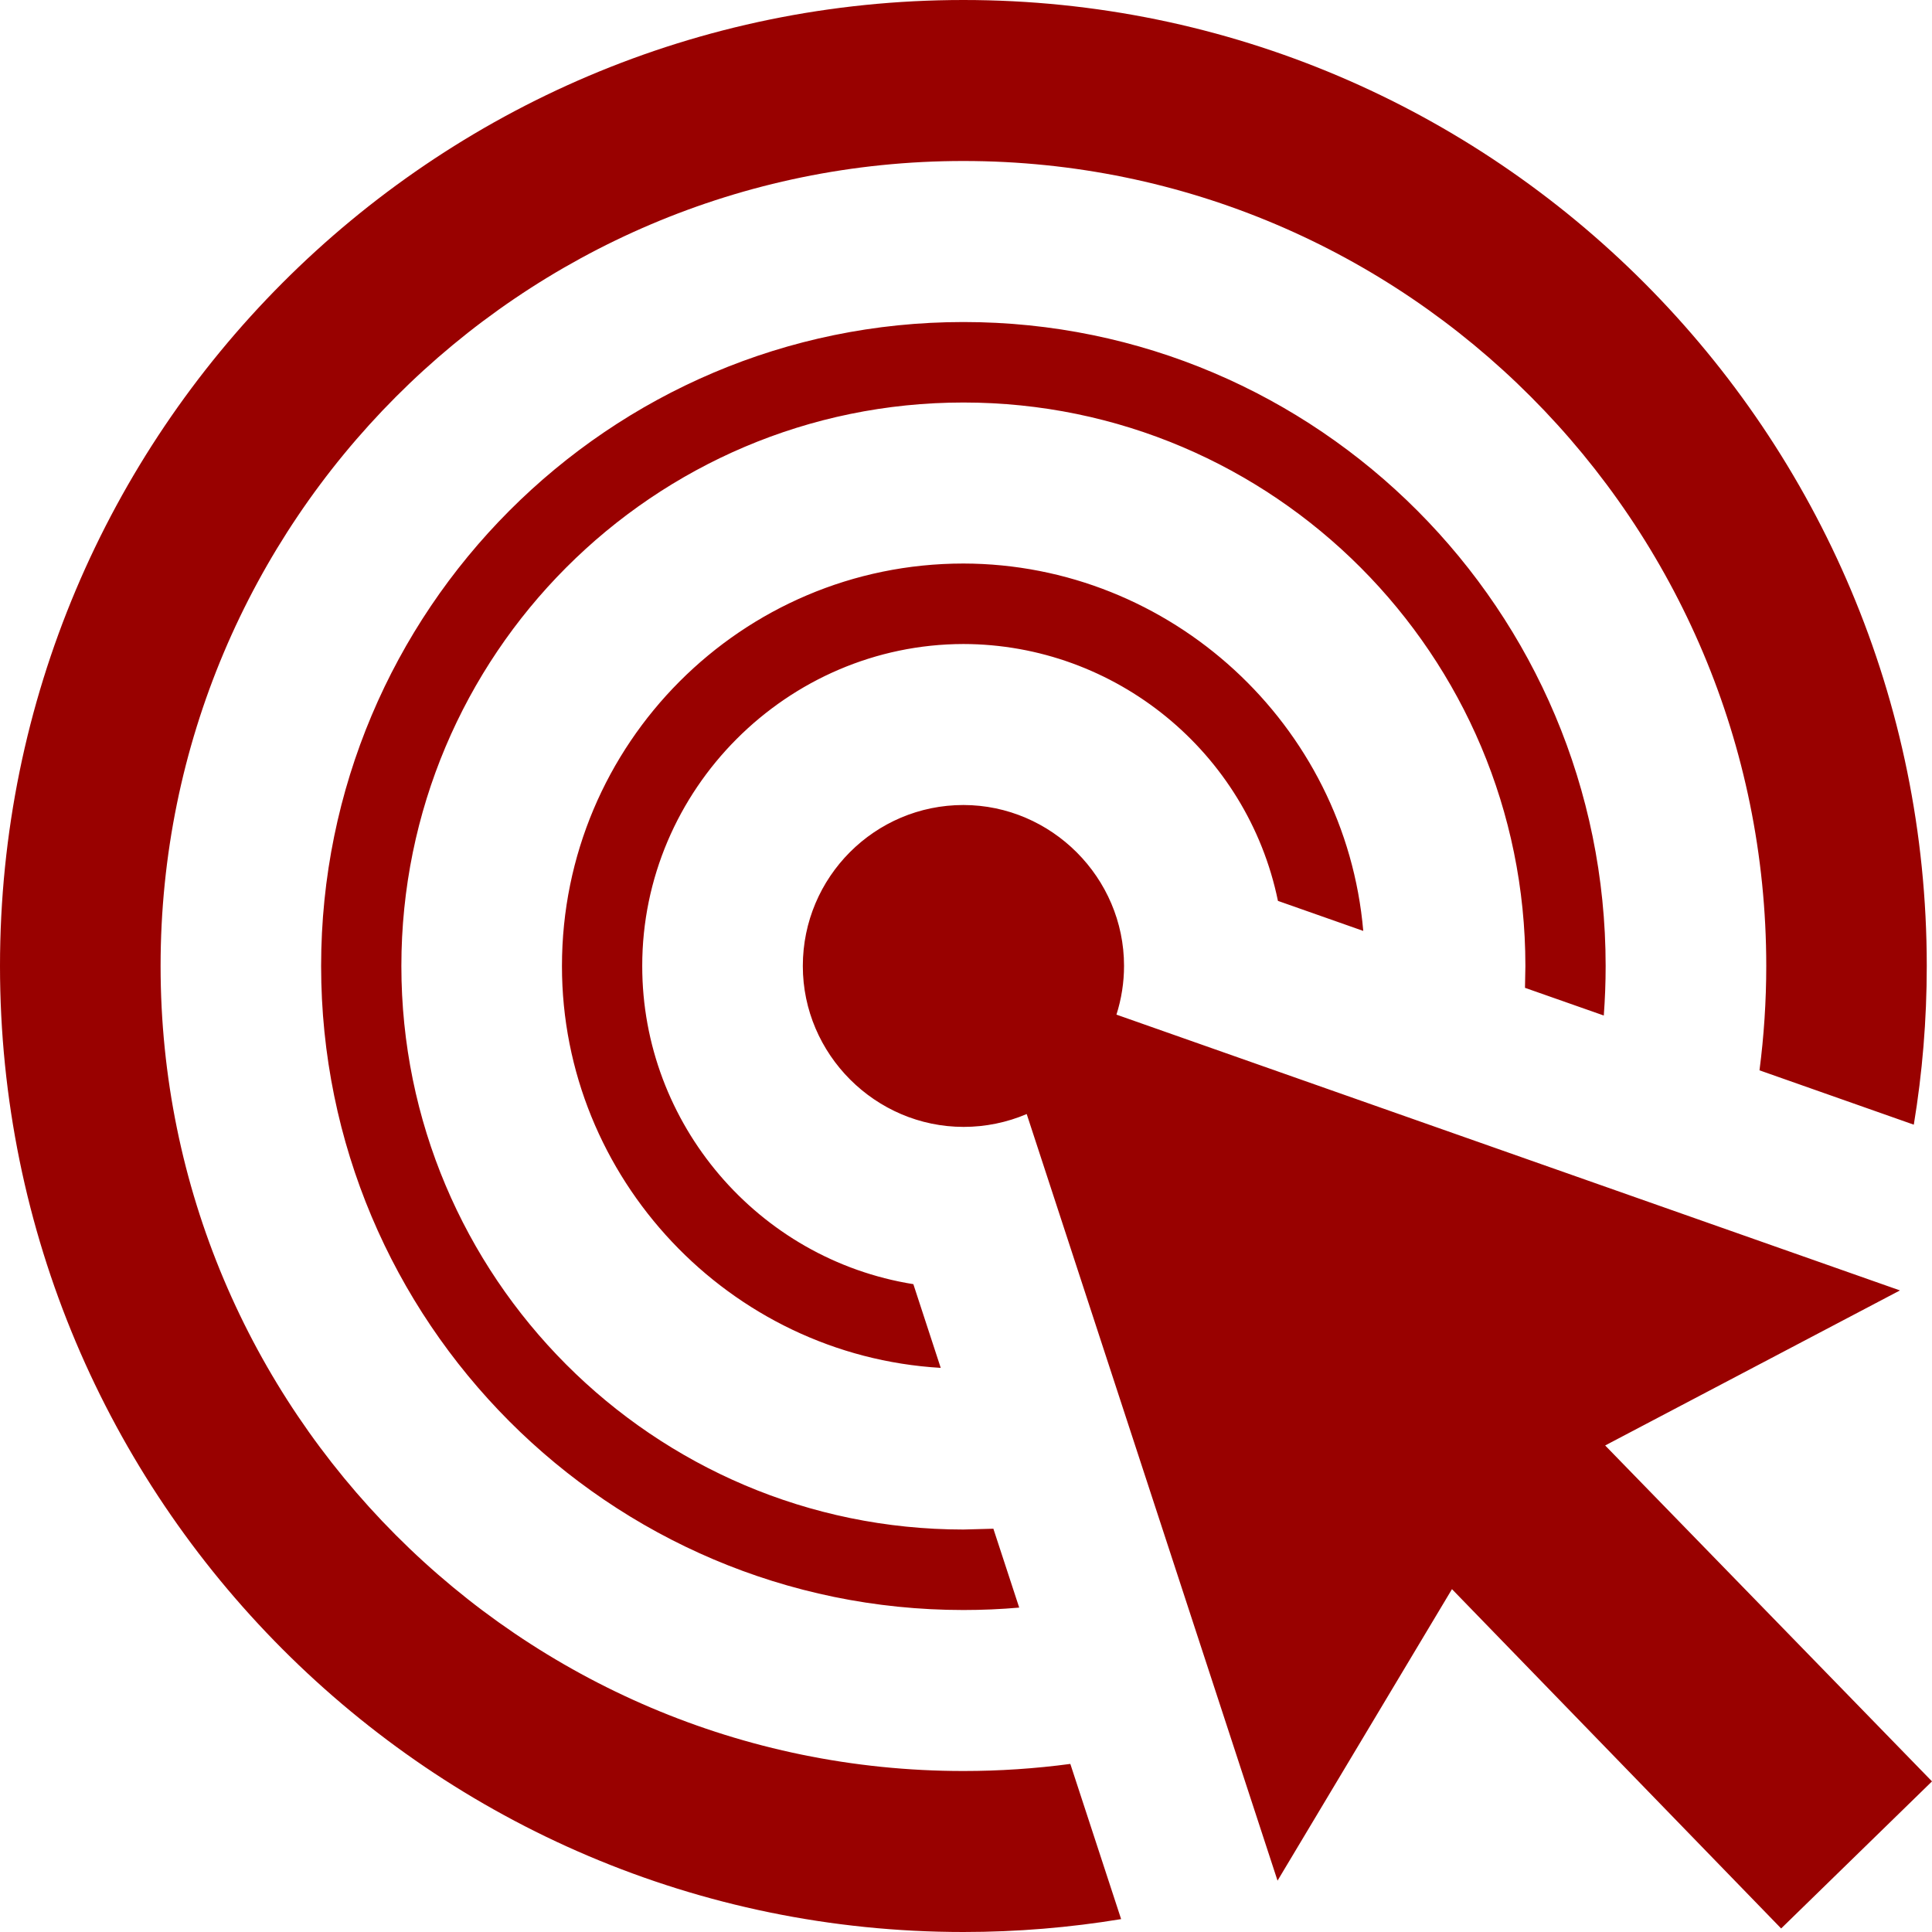 <?xml version="1.0" encoding="UTF-8" standalone="no"?><!DOCTYPE svg PUBLIC "-//W3C//DTD SVG 1.1//EN" "http://www.w3.org/Graphics/SVG/1.1/DTD/svg11.dtd"><svg width="100%" height="100%" viewBox="0 0 100 100" version="1.1" xmlns="http://www.w3.org/2000/svg" xmlns:xlink="http://www.w3.org/1999/xlink" xml:space="preserve" xmlns:serif="http://www.serif.com/" style="fill-rule:evenodd;clip-rule:evenodd;stroke-linejoin:round;stroke-miterlimit:2;"><path d="M58.029,99.333c-2.658,0.438 -5.383,0.667 -8.162,0.667c-27.525,0 -49.867,-22.404 -49.867,-50c0,-27.596 22.342,-50 49.867,-50c27.52,0 49.862,22.404 49.862,50c0,2.796 -0.229,5.538 -0.671,8.213l-7.987,-2.813c0.229,-1.767 0.35,-3.571 0.35,-5.4c-0,-22.996 -18.621,-41.667 -41.554,-41.667c-22.938,0 -41.555,18.671 -41.555,41.667c0,22.996 18.617,41.667 41.555,41.667c1.875,-0 3.725,-0.125 5.533,-0.367l2.629,8.033Zm-4.887,-41.67c-1.032,0.439 -2.142,0.665 -3.263,0.665c-4.567,0 -8.325,-3.758 -8.325,-8.325c0,-0.001 0,-0.002 0,-0.003c0,-4.6 3.725,-8.333 8.313,-8.333c4.562,0.006 8.313,3.762 8.313,8.325c-0,0.856 -0.133,1.708 -0.393,2.525l40.555,14.275l-15.259,8.025l16.917,17.387l-7.808,7.613l-17.038,-17.563l-9.029,15.088l-12.983,-39.68Zm-0.388,25.546c-0.954,0.084 -1.917,0.125 -2.887,0.125c-18.35,0 -33.246,-14.937 -33.246,-33.333c-0,-18.396 14.896,-33.333 33.246,-33.333c18.345,-0 33.241,14.937 33.241,33.333c0,0.862 -0.033,1.717 -0.096,2.562l-4.079,-1.433l0.021,-1.129c0,-16.096 -13.033,-29.167 -29.087,-29.167c-16.055,0 -29.092,13.071 -29.092,29.167c-0,16.096 13.037,29.167 29.092,29.167l1.55,-0.042l1.337,4.083Zm-4.062,-12.408c-10.951,-0.641 -19.612,-9.831 -19.605,-20.8c0,-11.5 9.309,-20.833 20.78,-20.833c10.727,0.018 19.772,8.329 20.695,19.016l-4.416,-1.554c-1.583,-7.702 -8.417,-13.283 -16.279,-13.296c-9.13,0.016 -16.632,7.537 -16.625,16.667c-0.005,8.157 5.979,15.178 14.033,16.467l1.417,4.333Z" style="fill:#990100;fill-rule:nonzero;"/></svg>